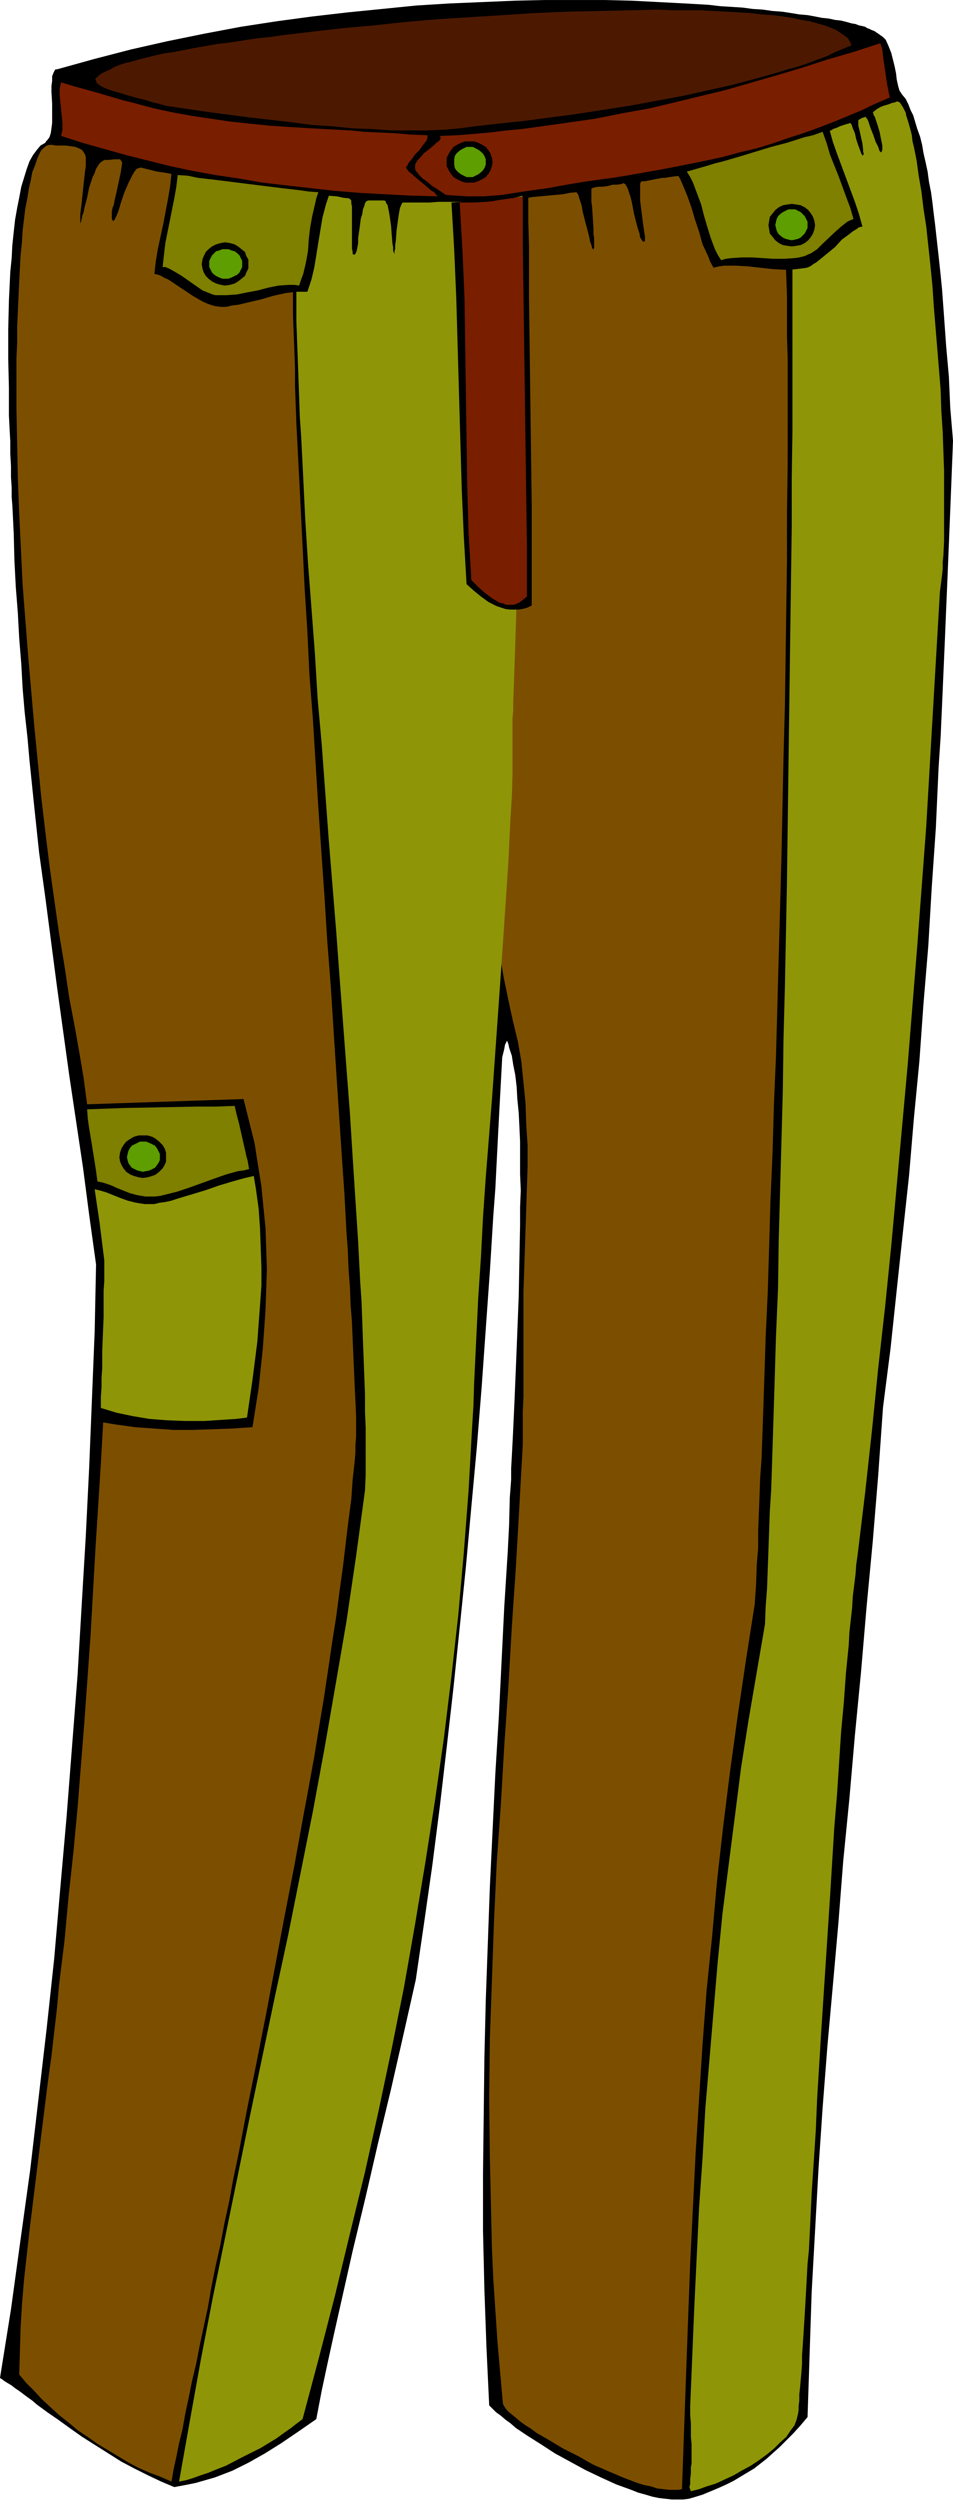 <svg xmlns="http://www.w3.org/2000/svg" fill-rule="evenodd" height="588.515" preserveAspectRatio="none" stroke-linecap="round" viewBox="0 0 1389 3642" width="224.475"><style>.brush1{fill:#000}.pen1{stroke:none}.brush2{fill:#8e9607}.brush3{fill:#7c4f00}.brush4{fill:#7a1e00}.brush6{fill:#5e9e00}.brush7{fill:#7f7f00}</style><path class="pen1 brush1" d="m18 736 2 41 1 39 2 39 3 38 2 37 3 37 2 36 3 35 4 36 3 34 7 68 7 66 9 65 17 130 9 65 9 65 10 67 10 67 9 69 5 36 5 36-2 97-4 99-4 99-5 101-6 101-6 102-8 103-8 103-9 102-9 104-11 102-12 103-12 103-14 101-14 102-16 100 3 2 4 3 5 3 5 3 5 4 6 4 12 9 7 5 7 6 15 11 16 11 18 13 17 12 19 12 19 12 19 12 19 10 20 10 19 9 19 8 16-3 15-3 14-4 14-4 13-5 13-5 12-6 12-6 23-13 24-15 25-17 13-9 13-9 8-42 9-42 9-41 9-40 18-80 19-79 18-78 19-79 18-79 18-80 6-41 6-41 12-84 11-86 10-86 10-88 9-87 9-88 8-88 8-87 7-87 6-85 6-84 5-81 3-40 2-40 2-39 2-38 2-37 2-37 3-12 1-6 3-6 2 5 1 5 4 12 2 13 3 15 2 17 1 18 2 20 1 20 1 22v47l1 24-1 25v26l-1 51-1 53-2 51-2 50-1 24-1 24-1 22-1 22-1 20-1 19-1 18v16l-1 14-1 13-1 40-2 39-5 79-4 81-4 81-5 81-4 82-4 83-3 83-3 83-2 84-1 84-1 84v84l2 85 3 84 4 85 5 5 5 5 7 5 7 6 7 5 8 7 18 12 19 12 20 13 22 12 22 12 23 11 22 10 22 8 10 4 11 3 10 3 10 2 9 1 9 1h17l8-1 7-2 13-4 12-5 12-5 11-5 10-5 10-6 10-6 10-6 9-7 9-7 10-9 9-8 10-10 10-10 10-11 11-13 3-91 3-91 5-90 5-90 6-89 7-90 8-89 8-90 7-90 9-91 8-92 9-93 8-94 9-95 8-97 7-99 11-86 9-85 9-84 9-83 7-83 8-83 6-84 7-84 5-85 6-87 4-88 3-45 2-45 2-46 2-46 2-48 2-47 2-49 2-49 2-50 2-51-4-48-2-45-4-45-3-42-3-41-2-20-2-19-2-18-2-18-2-18-2-16-2-17-2-15-3-15-2-15-3-14-3-13-2-12-3-12-4-11-3-10-3-10-4-8-3-8-4-8-5-6-4-6-2-7-2-9-1-9-2-10-5-20-4-10-4-9-2-2-2-2-7-5-6-4-3-1-2-1-2-1-3-1-3-2-4-1-5-1-5-2-6-1-7-2-8-2-9-1-9-2-10-1-10-2-11-2-12-1-12-2-13-2-14-1-14-2-15-1-15-2-16-1-16-1-17-2-35-2-38-2-39-2-40-1h-86l-45 1-47 2-48 2-48 3-50 5-50 5-52 6-52 7-52 8-53 10-54 11-53 12-54 14-54 15h-2l-1 1-2 4-2 5v7l-1 7v9l1 17v28l-1 8-1 7-2 6-3 4-2 2-1 2-7 4-5 6-6 8-5 9-4 11-4 13-4 13-3 16-3 15-3 17-2 18-2 19-1 19-2 20-2 42-1 42v43l1 42v40l1 20 1 18v18l1 18v16l1 15v14l1 12z"/><path class="pen1 brush2" d="m1370 861 1-7 1-8 1-8 1-9v-10l1-10 1-21V686l-1-28-1-29-2-30-1-31-5-61-5-61-2-30-3-30-3-28-3-28-4-26-3-25-4-23-3-22-4-20-2-8-1-9-2-8-2-7-2-7-2-6-1-5-2-4-2-4-2-3-2-3-1-1-2-1h-3l-1 1-5 1-5 2-7 2-5 2-5 3-4 3-1 1-1 1 1 1v2l2 3 1 3 3 9 3 10 2 10 1 5 1 5v6l-1 3-1 1-1-1-1-1-1-3-1-3-4-8-3-9-4-10-3-9-1-3-2-3-1-1v-1l-6 2-5 3v8l2 8 2 9 2 9 1 9v3l1 3-1 2v1l-1-1-1-1-1-2-1-3-3-8-3-9-2-9-3-7-1-3-1-3-1-1-1-1-2 1-4 1-9 3-4 2-3 1-3 1-1 1-13 6-15 7-15 6-16 7v50l1 27v336l-1 68v70l-1 72-1 72-1 74-1 75-1 75-2 152-3 152-2 75-1 75-2 74-2 73-2 72-1 70-3 70-2 67-1 32-1 32-1 32-1 31-1 30-2 31-1 29-1 28-1 28-1 27-2 26-1 26-12 70-12 70-11 70-9 71-9 70-9 71-7 71-6 71-6 71-6 71-4 72-5 71-7 145-6 145v13l1 12v20l1 10v29l-1 5v9l-1 8v8l-1 3v2l1 2v1l1 2 12-3 11-4 13-4 13-6 13-6 12-7 13-7 12-8 11-8 11-9 9-9 9-8 6-9 6-8 3-8 1-4 1-4 1-6v-6l1-8v-9l1-9 1-11 1-11 1-13v-13l1-14 1-15 1-16 1-16 1-17 1-18 1-18 1-19 2-20 2-40 2-43 3-45 3-46 2-47 3-49 3-49 13-199 3-49 3-49 4-48 3-46 3-46 4-43 3-42 2-20 2-20 1-19 2-18 2-18 1-17 2-16 2-16 1-14 2-14 11-91 10-91 9-90 10-89 9-89 8-88 8-88 8-88 7-87 7-87 13-173 10-172 10-171z"/><path class="pen1 brush3" d="m1103 2279 2-24v-25l1-25 1-26 1-27 2-28 1-28 1-29 1-29 1-31 1-30 1-31 3-64 2-66 2-68 3-69 2-70 3-71 4-145 4-146 3-146 2-73 1-72 1-70 1-70v-69l1-67V521l-1-30v-60l-1-28-1-28v-27l-1-26-1-26-1-25-1-24-1-23-20 7-20 6-19 5-20 4-21 3-20 3-22 3-23 3-5 1h-4l-11 2-10 2-5 1h-4l-2 1-1 3v24l2 16 2 16 1 7 1 7 1 6v7l-1 1h-2l-2-3-2-3-1-6-2-6-2-7-4-16-3-16-2-8-2-6-2-6-2-4-2-3-2-1h-1l-2 1-6 1h-7l-7 2-8 1h-6l-6 1-2 1h-1l-1 1v19l1 7 2 32v8l1 6v14l-1 2h-1l-1-2-1-4-2-5-1-6-2-8-4-15-4-16-1-7-2-6-2-6-1-4-2-3-1-1-10 1-10 2-22 2-22 2-11 2-11 1-4 27-4 29-4 30-3 32-4 33-4 35-4 35-3 37-3 37-3 38-4 40-2 40-3 40-2 41-3 83-2 83v83l1 42 1 41 2 41 2 40 3 40 3 39 4 38 4 37 6 36 6 36 7 34 7 32 7 29 5 29 3 30 3 30 1 31 2 31v30l-1 31-2 61-2 60-1 29v154l-1 22v48l-5 90-5 88-6 88-5 87-6 86-5 86-6 85-4 86-3 85-3 85-1 87 1 86 2 88 1 44 2 45 3 45 3 45 4 46 4 45 1 3 2 3 2 3 4 4 5 4 6 5 6 5 7 5 8 5 8 6 19 11 20 12 22 11 21 12 23 10 21 9 21 8 10 3 10 2 9 3 9 1 8 1h14l5-1 3-84 3-84 3-82 3-80 4-81 4-80 5-79 5-78 6-80 8-78 7-79 9-80 10-80 11-80 12-81 13-83 2-29 1-29z"/><path class="pen1 brush2" d="m688 2081 2-33 1-32 3-63 3-62 4-60 3-58 4-58 9-113 8-113 4-57 4-58 4-59 4-61 3-62 2-31 1-32v-82l1-12v-12l1-26 1-29 1-30 1-31 1-33 2-34 1-35 1-35 3-71 2-71 1-35 1-34 1-33v-33l1-30V338l-1-9v-16l-1-8-1-6v-5l-1-5-1-4-6 2-8 2-10 1-10 1-11 1-13 1-25 1h-39l-12 1h-40l-1 1-1 2-2 5-1 5-1 6-1 7-2 15-1 14-1 7v5l-1 4v5-1l-1-2-1-3v-5l-1-5-1-12-1-14-2-14-1-6-1-5-1-5-2-3-1-3-2-1h-23l-3 1-2 3-1 4-2 5-1 7-2 6-2 15-2 14v7l-1 6-1 5-1 3-2 3h-1l-2-1v-3l-1-5v-61l-1-5v-4l-2-2-1-1-9-1-9-2-15-1-15-2-14-2-13-2-1 21-1 22v146l1 27 1 27 1 28 1 28 1 29 2 29 3 60 3 62 4 63 5 65 5 66 4 66 6 67 10 136 11 135 5 68 5 66 5 66 5 65 4 64 4 62 4 61 3 59 2 29 1 28 1 28 1 26 1 27 1 26v25l1 24v69l-1 22-13 96-14 95-16 93-16 92-17 92-18 90-18 90-19 88-37 177-36 176-18 88-17 88-16 89-16 90 10-2 10-3 11-4 12-4 12-5 13-5 25-13 26-13 23-14 11-8 10-7 9-7 8-6 24-90 23-89 22-91 22-90 20-90 19-90 18-90 16-91 15-90 14-90 13-91 11-90 10-90 8-90 7-91 5-90z"/><path class="pen1 brush3" d="M519 2083v-20l-1-22-1-21-1-23-1-23-1-23-1-25-2-25-1-26-2-26-1-27-2-27-3-56-4-58-4-60-4-61-4-62-4-63-5-64-4-64-9-130-8-130-5-64-3-63-4-63-3-62-3-60-3-59-3-58-1-28-1-27v-27l-1-26-1-26-1-25V301l1-19-10-1-11-1-12-1-14-2-14-2-15-3-32-5-31-6-32-6-14-3-14-2-12-3-12-3-3 1-3 1-3 4-3 5-3 6-3 6-6 14-5 15-2 7-2 6-2 5-2 4-1 2-2 2-1-1-1-2v-11l1-5 2-5 1-6 3-13 3-14 3-14 2-13v-2l-1-1-2-3h-8l-9 1h-6l-3 2-3 2-3 4-3 5-2 6-3 6-5 15-3 15-4 15-1 6-2 5-1 5-1 4v1l-1 1v-13l1-8 1-8 1-10 2-19 1-9 1-9 1-7v-13l-1-4-2-3-2-3-3-2-7-3-7-1-8-1H81l-5-1h-4l-4 1-4 3-4 4-3 6-3 7-3 9-4 10-2 11-3 13-2 13-3 15-2 16-2 17-1 17-2 19-1 19-1 20-1 21-1 22-1 22v23l-1 23v73l1 51 1 50 2 52 5 104 8 103 9 103 5 51 5 51 6 51 6 49 7 50 7 49 8 48 7 47 9 47 8 46 4 24 3 23 3 22 2 20 3 18 2 18 2 16 2 14 1 14 2 13 2 12 1 10 1 10 1 9 1 9 1 8v7l2 6 1 13 1 10 1 11 2 10 1 11 2 11 3 13-8 128-7 125-8 126-7 124-9 126-5 63-5 63-6 64-7 64-6 65-8 65-3 34-4 34-4 35-5 36-9 72-9 73-9 73-4 36-4 36-3 36-2 34-1 35-1 33 10 12 12 12 11 12 13 12 12 11 14 11 13 11 15 10 14 10 15 9 15 9 15 9 15 8 16 7 16 6 16 7 3-18 4-18 4-20 5-20 4-23 5-23 5-25 6-25 5-26 6-28 6-28 5-29 6-30 7-31 6-32 7-32 6-33 7-33 13-68 14-69 14-71 27-143 14-72 13-72 8-43 8-44 7-43 7-42 6-40 6-41 6-38 5-38 5-36 4-34 4-33 2-15 2-15 2-29 3-27 1-12v-11l1-12v-10z"/><path class="pen1 brush4" d="m89 120-2 9v10l1 10 1 10 1 10 1 10v10l-2 9 31 10 32 9 32 9 32 8 32 8 33 7 33 6 34 5 34 6 35 4 35 4 36 4 36 3 38 2 37 2 39 1-1-1-2-2-2-3-4-2-8-7-17-14-3-3-4-3-2-2-2-3-1-1v-2l2-2 1-3 5-6 5-7 6-6 5-7 4-5 2-3 1-3v-4l-25-1-23-2-23-1-21-1-20-2-19-1-19-1-18-1-16-1-17-1-30-2-29-3-28-3-27-4-27-4-28-5-28-6-15-4-15-4-16-4-17-5-17-5-18-5-18-5-20-6z"/><path class="pen1" style="fill:#4c1900" d="m1241 66-2-5-3-5-5-4-6-4-6-4-9-4-8-3-11-3-11-3-12-2-13-3-14-2-15-2-16-1-16-2-17-1-18-1-19-1-19-1h-40l-21-1-43 1-44 1-46 1-47 2-47 3-95 6-47 4-46 5-45 4-44 5-42 5-21 3-20 2-19 3-19 3-18 2-17 3-17 3-15 3-16 3-14 2-13 3-12 3-12 3-10 3-9 2-9 3-7 3-5 3-7 3-6 3-4 3-3 3-2 2 1 3 1 3 4 3 5 3 7 3 9 3 11 3 6 2 7 2 7 2 8 2 8 2 9 3 9 2 10 3 61 9 61 8 61 7 30 4 30 2 30 3 28 1 28 2h53l24-1 23-2 22-3 36-4 37-4 38-5 38-5 77-12 38-7 38-7 36-8 36-8 34-9 32-9 16-5 15-4 15-5 13-5 14-5 12-6 12-5 12-5z"/><path class="pen1 brush4" d="m1283 63 3 9 1 10 6 41 2 10 2 9-21 9-21 10-41 17-21 8-22 8-22 7-23 8-23 7-25 6-26 7-28 6-30 6-31 6-17 3-17 3-17 3-19 3-22 3-21 3-18 3-17 3-16 3-15 2-14 2-13 2-26 4-25 2h-26l-15-1-15-1-3-2-3-2-6-4-8-5-7-6-7-5-6-6-2-3-2-2-1-3v-6l2-4 2-3 3-3 6-7 8-6 7-6 3-3 3-2 2-2 1-2v-2l-1-2 26-1 24-2 23-2 24-3 22-2 22-3 43-6 42-6 40-8 39-7 38-9 37-9 37-9 73-21 37-11 37-12 38-11 40-13z"/><path class="pen1 brush1" d="M685 206h-7l-6 2-6 3-5 3-4 5-3 5-3 6v12l3 6 3 5 4 5 5 3 6 3 6 2h13l6-2 6-3 5-3 4-5 3-5 2-6 1-6-1-6-2-6-3-5-4-5-5-3-6-3-6-2h-6z"/><path class="pen1 brush6" d="M685 214h-5l-4 2-4 2-4 3-3 3-2 3-1 5v8l1 5 2 3 3 3 4 3 4 2 4 2h9l4-2 4-2 4-3 3-3 2-3 2-5v-8l-2-5-2-3-3-3-4-3-4-2-4-2h-4z"/><path class="pen1 brush1" d="M770 286v36l1 37v74l1 75 1 77 1 76 1 75v146l-6 3-7 2-7 1h-12l-7-1-6-2-6-2-12-6-11-8-11-9-10-9-4-69-3-69-4-139-4-140-3-70-4-69 15-1 14-1 27-2 26-2 15-1 15-2z"/><path class="pen1 brush4" d="M762 286v72l1 73 2 147 1 74 1 73 1 73v71l-5 4-5 4-4 2-5 2h-11l-5-2-5-1-5-3-5-3-11-8-10-9-10-10-4-68-2-69-2-137-1-69-1-69-3-69-4-69h22l17-1 9-1 6-1 6-1 7-1 7-1 8-1 10-2z"/><path class="pen1 brush1" d="m250 252-2 19-3 18-7 37-8 37-3 18-2 18 5 1 5 2 5 3 5 2 12 8 12 8 12 8 12 7 6 3 5 2 6 2 4 1 8 1h8l8-2 9-1 17-4 17-4 17-5 18-4 8-1 8-1h16l3-9 3-9 4-17 3-18 3-19 3-18 3-18 5-19 6-18-30-3-29-3-114-14-29-4-29-4zm959-63 5 18 6 17 13 35 13 35 6 18 5 18-5 1-4 3-5 3-5 4-11 8-10 11-11 9-11 9-5 4-5 3-4 3-5 2-7 1-17 2h-8l-18-1-18-2-18-2-17-1h-17l-8 1-8 2-5-9-3-8-8-17-5-18-6-18-5-17-6-17-7-17-4-9-5-8 56-16 56-15 55-16 56-16z"/><path class="pen1 brush7" d="m259 255-2 17-3 17-13 65-2 17-2 18h4l5 2 9 5 10 6 10 7 10 7 10 7 10 4 5 2 4 1h16l15-1 15-3 16-3 15-4 15-3 15-1h8l7 1 3-9 3-8 4-17 3-17 1-16 2-17 3-17 4-17 2-9 3-9-14-1-14-2-26-3-24-3-24-3-24-3-24-3-26-3-14-3-15-1zm940-63 6 17 5 17 12 30 11 30 6 16 5 17-5 2-4 2-9 7-9 8-18 17-8 8-9 6-5 2-4 2-8 2-7 1-15 1h-16l-15-1-16-1h-15l-15 1-8 1-7 2-5-8-4-8-6-16-5-16-5-17-4-16-6-16-6-16-4-8-5-8 14-4 14-4 13-4 12-3 24-7 23-7 23-7 23-6 25-8 13-3 14-5z"/><path class="pen1 brush1" d="m328 353-6 1-7 2-6 3-5 4-4 4-3 6-2 5-1 7 1 6 2 6 3 5 4 4 5 4 6 3 7 2 6 1 7-1 7-2 5-3 5-4 5-4 2-5 3-6v-13l-3-5-2-6-5-4-5-4-5-3-7-2-7-1zm826-56-7 1-6 1-6 3-5 4-4 5-4 5-1 6-1 6 1 6 1 6 4 5 4 5 5 4 6 3 6 1 7 1 7-1 6-1 6-3 5-4 4-5 3-5 2-6 1-6-1-6-2-6-3-5-4-5-5-4-6-3-6-1-7-1z"/><path class="pen1 brush6" d="M328 363h-4l-5 2-4 1-3 3-3 3-2 4-2 4v9l2 4 2 4 3 3 3 2 4 2 5 2h9l5-2 4-2 4-2 3-3 2-4 2-4v-9l-2-4-2-4-3-3-4-3-4-1-5-2h-5zm826-58h-5l-4 2-4 2-4 3-3 3-2 4-1 4-1 5 1 4 1 4 2 4 3 3 4 3 4 2 4 1 5 1 5-1 4-1 4-2 3-3 3-3 2-4 2-4v-9l-2-4-2-4-3-3-3-3-4-2-4-2h-5z"/><path class="pen1 brush1" d="m116 1609 60-2 119-4 60-2 8 32 8 32 5 32 5 31 3 31 3 30 1 30 1 30-1 29-1 30-2 29-2 28-6 57-9 57-30 2-28 1-29 1h-28l-28-2-28-2-29-4-30-5 1-31 1-30 1-57 1-57v-29l1-32-13-112-14-113z"/><path class="pen1 brush2" d="m122 1616 30-1 28-1 55-3 54-1 28-1 30-1 9 32 7 31 5 31 5 30 4 29 2 29 1 28 1 28v27l-2 28-2 27-2 27-7 55-8 55-16 2-16 1-15 1-15 1h-28l-26-1-26-2-24-4-24-5-23-7v-16l1-14v-14l1-14v-25l1-25 1-24v-39l1-14v-30l-7-56-8-54-8-54-7-56z"/><path class="pen1 brush1" d="m120 1612 115-2 114-3 13 53 12 52-8 2-9 2-18 5-20 6-20 7-20 6-20 6-9 3-9 2-8 1-8 2h-14l-7-1-6-1-12-3-11-4-10-4-10-4-10-3-9-2-8-59-8-61z"/><path class="pen1 brush7" d="m127 1616 27-1 28-1 53-1 52-1h27l28-1 3 13 3 11 5 22 5 22 1 5 2 7 2 12-8 2-8 1-18 5-17 6-36 13-18 6-16 4-8 2-8 1h-14l-12-2-11-3-10-4-10-4-4-2-5-2-9-3-9-2-2-15-2-13-4-25-4-24-2-14-1-14z"/><path class="pen1 brush1" d="M208 1654h-6l-7 2-5 3-6 4-4 5-3 5-2 6-1 7 1 6 2 5 3 5 4 5 6 4 5 2 7 2 6 1 7-1 7-2 5-2 5-4 5-5 3-5 2-5v-13l-2-6-3-5-5-5-5-4-5-3-7-2h-7z"/><path class="pen1 brush6" d="M208 1663h-4l-4 2-4 2-4 2-3 4-2 4-1 4-1 5 1 4 1 4 2 3 3 4 4 2 4 2 4 1 4 1 5-1 5-1 4-2 4-2 3-4 2-3 2-4v-9l-2-4-2-4-3-4-4-2-4-2-5-2h-5z"/></svg>
